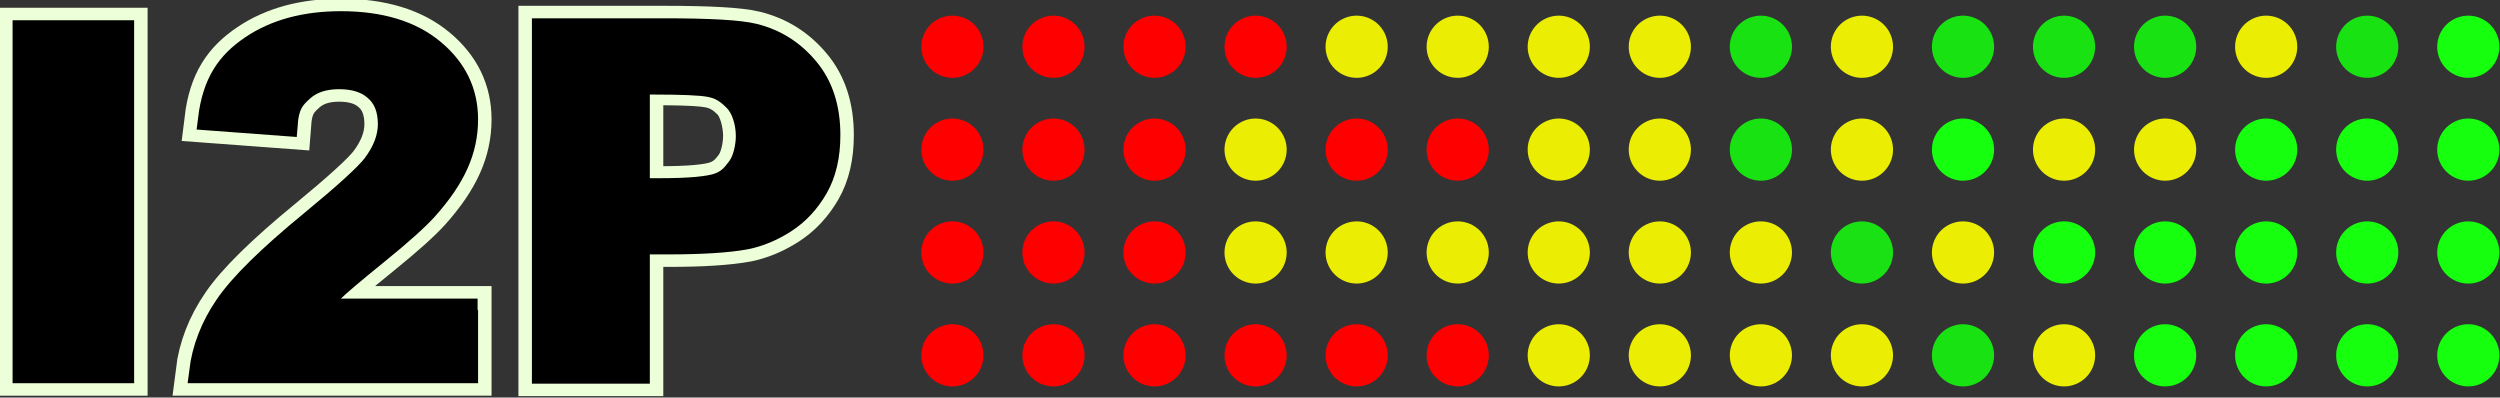 <?xml version="1.0" encoding="UTF-8" standalone="no"?>
<!-- Created with Inkscape (http://www.inkscape.org/) -->

<svg
   xmlns:dc="http://purl.org/dc/elements/1.1/"
   xmlns:cc="http://creativecommons.org/ns#"
   xmlns:rdf="http://www.w3.org/1999/02/22-rdf-syntax-ns#"
   xmlns:svg="http://www.w3.org/2000/svg"
   xmlns="http://www.w3.org/2000/svg"
   xmlns:xlink="http://www.w3.org/1999/xlink"
   xmlns:sodipodi="http://sodipodi.sourceforge.net/DTD/sodipodi-0.dtd"
   xmlns:inkscape="http://www.inkscape.org/namespaces/inkscape"
   version="1.1"
   width="284.772"
   height="45.284"
   id="svg5700"
   sodipodi:docname="i2p.svg"
   inkscape:version="0.92.2 (5c3e80d, 2017-08-06)">
  <rect width="100%" height="100%" fill="#333333" stroke="none"/>
  <sodipodi:namedview
     pagecolor="#ffffff"
     bordercolor="#666666"
     borderopacity="1"
     objecttolerance="10"
     gridtolerance="10"
     guidetolerance="10"
     inkscape:pageopacity="0"
     inkscape:pageshadow="2"
     inkscape:window-width="1920"
     inkscape:window-height="1015"
     id="namedview83"
     showgrid="false"
     fit-margin-top="0"
     fit-margin-left="0"
     fit-margin-right="0"
     fit-margin-bottom="0"
     inkscape:zoom="1.0638852"
     inkscape:cx="142.4403"
     inkscape:cy="22.641811"
     inkscape:window-x="1920"
     inkscape:window-y="0"
     inkscape:window-maximized="1"
     inkscape:current-layer="svg5700" />
  <defs
     id="defs5702">
    <pattern
       xlink:href="#pattern5595"
       id="pattern6495"
       patternTransform="matrix(1.253,-1.253,1.253,1.253,39.404,317.944)" />
    <pattern
       xlink:href="#Strips1_1"
       id="pattern5595"
       patternTransform="matrix(1.253,-1.253,1.253,1.253,39.404,317.944)" />
    <pattern
       id="Strips1_1"
       patternTransform="translate(0,0) scale(10,10)"
       height="1"
       width="2"
       patternUnits="userSpaceOnUse">
      <rect
         id="rect4774"
         height="2"
         width="1"
         y="-0.5"
         x="0"
         style="fill:black;stroke:none" />
    </pattern>
  </defs>
  <g
     transform="translate(-230.825,-437.941)"
     id="layer1">
    <g
       transform="matrix(0.783,0,0,0.783,5.84,44.724)"
       id="g5867">
      <g
         transform="matrix(1.781,0,0,1.652,-168.892,-371.289)"
         id="g4024"
         style="font-style:normal;font-variant:normal;font-weight:normal;font-stretch:normal;font-size:44.92px;line-height:125%;font-family:'Trebuchet MS';-inkscape-font-specification:'Trebuchet MS';letter-spacing:0px;word-spacing:0px;writing-mode:lr-tb;fill:#000000;fill-opacity:1;stroke:#edffd8;stroke-width:4.2;stroke-linecap:square;stroke-linejoin:miter;stroke-miterlimit:4;stroke-dasharray:none;stroke-opacity:1">
        <path
           d="m 300.612,561.526 v -30.172 h 9.812 c 3.718,3e-5 6.142,0.151 7.271,0.453 1.735,0.453 3.188,1.441 4.358,2.964 1.17,1.509 1.756,3.464 1.756,5.866 -3e-5,1.852 -0.337,3.41 -1.012,4.672 -0.675,1.262 -1.535,2.257 -2.582,2.984 -1.033,0.713 -2.086,1.187 -3.16,1.42 -1.46,0.288 -3.574,0.432 -6.341,0.432 h -2.469 v 11.381 h -7.632 m 7.632,-25.619 v 9.572 h 1.829 c 2.41,0 4.021,-0.158 4.834,-0.473 0.812,-0.316 1.265,-0.809 1.72,-1.482 0.468,-0.672 0.702,-1.913 0.702,-2.805 -2e-5,-1.098 -0.324,-2.555 -0.971,-3.268 -0.647,-0.713 -1.286,-1.159 -2.277,-1.338 -0.574,-0.108 -1.604,-0.173 -3.09,-0.196 -0.403,-0.006 -0.84,-0.009 -1.31,-0.009 h -1.436"
           id="path4030"
           style="font-weight:bold;font-family:Arial;-inkscape-font-specification:'Arial Bold';stroke:#edffd8;stroke-width:4.2;stroke-linecap:square;stroke-linejoin:miter;stroke-miterlimit:4;stroke-dasharray:none;stroke-opacity:1"
           inkscape:connector-curvature="0" />
        <path
           d="m 258.192,561.488 v -29.963 h 7.929 v 29.963 h -7.929"
           id="path4026"
           style="font-weight:bold;font-family:Arial;-inkscape-font-specification:'Arial Bold';stroke:#edffd8;stroke-width:4.2;stroke-linecap:square;stroke-linejoin:miter;stroke-miterlimit:4;stroke-dasharray:none;stroke-opacity:1"
           inkscape:connector-curvature="0" />
        <path
           d="m 294.215,556.034 v 5.454 h -21.605 c 0.234,-2.062 0.936,-4.012 2.106,-5.851 1.17,-1.853 3.48,-4.305 6.931,-7.356 2.778,-2.466 4.482,-4.138 5.111,-5.016 0.848,-1.212 1.272,-2.41 1.272,-3.594 -2e-5,-1.31 -0.373,-2.313 -1.119,-3.009 -0.731,-0.711 -1.747,-1.066 -3.049,-1.066 -1.287,3e-5 -2.31,0.369 -3.071,1.108 -0.76,0.738 -1.199,1.309 -1.316,3.023 l -6.141,-0.492 c 0.366,-3.232 1.513,-4.99 3.444,-6.397 1.93,-1.407 4.343,-2.111 7.238,-2.111 3.173,3e-5 5.666,0.815 7.479,2.445 1.813,1.63 2.72,3.657 2.72,6.081 -3e-5,1.379 -0.263,2.696 -0.79,3.95 -0.512,1.24 -1.331,2.543 -2.457,3.908 -0.746,0.906 -2.091,2.208 -4.036,3.908 -1.945,1.7 -3.18,2.828 -3.707,3.385 -0.512,0.557 -0.929,1.101 -1.25,1.63 h 12.235"
           id="path4028"
           style="font-weight:bold;font-family:Arial;-inkscape-font-specification:'Arial Bold';stroke:#edffd8;stroke-width:4.2;stroke-linecap:square;stroke-linejoin:miter;stroke-miterlimit:4;stroke-dasharray:none;stroke-opacity:1"
           inkscape:connector-curvature="0" />
      </g>
      <g
         transform="matrix(1.781,0,0,1.652,-168.892,-371.289)"
         id="g4032"
         style="font-style:normal;font-variant:normal;font-weight:normal;font-stretch:normal;font-size:44.92px;line-height:125%;font-family:'Trebuchet MS';-inkscape-font-specification:'Trebuchet MS';letter-spacing:0px;word-spacing:0px;writing-mode:lr-tb;fill:#000000;fill-opacity:1;stroke:#000000;stroke-width:2;stroke-linejoin:miter;stroke-miterlimit:4;stroke-dasharray:none;stroke-opacity:1">
        <path
           d="m 300.612,561.526 v -30.172 h 9.812 c 3.718,3e-5 6.142,0.151 7.271,0.453 1.735,0.453 3.188,1.441 4.358,2.964 1.17,1.509 1.756,3.464 1.756,5.866 -3e-5,1.852 -0.337,3.41 -1.012,4.672 -0.675,1.262 -1.535,2.257 -2.582,2.984 -1.033,0.713 -2.086,1.187 -3.16,1.42 -1.46,0.288 -3.574,0.432 -6.341,0.432 h -2.469 v 11.381 h -7.632 m 7.632,-25.457 v 9.364 h 1.829 c 2.41,0 4.021,-0.158 4.834,-0.473 0.812,-0.316 1.205,-0.809 1.66,-1.482 0.468,-0.672 0.702,-1.867 0.702,-2.759 -2e-5,-1.098 -0.324,-2.393 -0.971,-3.106 -0.647,-0.713 -1.226,-1.159 -2.217,-1.338 -0.73,-0.137 -2.196,-0.206 -4.4,-0.206 h -1.436"
           id="path4034"
           style="font-weight:bold;font-family:Arial;-inkscape-font-specification:'Arial Bold';fill:#000000;fill-opacity:1;stroke:#000000;stroke-width:2;stroke-linecap:square;stroke-linejoin:miter;stroke-miterlimit:4;stroke-dasharray:none;stroke-opacity:1"
           inkscape:connector-curvature="0" />
        <path
           d="m 258.192,561.488 v -29.963 h 7.929 v 29.963 h -7.929"
           id="path4036"
           style="font-weight:bold;font-family:Arial;-inkscape-font-specification:'Arial Bold';fill:#000000;fill-opacity:1;stroke:#000000;stroke-width:2;stroke-linecap:square;stroke-linejoin:miter;stroke-miterlimit:4;stroke-dasharray:none;stroke-opacity:1"
           inkscape:connector-curvature="0" />
        <path
           d="m 294.215,556.034 v 5.454 h -21.605 c 0.234,-2.062 0.936,-4.012 2.106,-5.851 1.17,-1.853 3.48,-4.305 6.931,-7.356 2.778,-2.466 4.482,-4.138 5.111,-5.016 0.848,-1.212 1.272,-2.41 1.272,-3.594 -2e-5,-1.31 -0.373,-2.313 -1.119,-3.009 -0.731,-0.711 -1.747,-1.066 -3.049,-1.066 -1.287,3e-5 -2.31,0.369 -3.071,1.108 -0.76,0.738 -1.199,1.309 -1.316,3.023 l -6.141,-0.492 c 0.366,-3.232 1.513,-4.99 3.444,-6.397 1.93,-1.407 4.343,-2.111 7.238,-2.111 3.173,3e-5 5.666,0.815 7.479,2.445 1.813,1.63 2.72,3.657 2.72,6.081 -3e-5,1.379 -0.263,2.696 -0.79,3.95 -0.512,1.24 -1.331,2.543 -2.457,3.908 -0.746,0.906 -2.091,2.208 -4.036,3.908 -1.945,1.7 -3.18,2.828 -3.707,3.385 -0.512,0.557 -0.929,1.101 -1.25,1.63 h 13.201"
           id="path4038"
           style="font-weight:bold;font-family:Arial;-inkscape-font-specification:'Arial Bold';fill:#000000;fill-opacity:1;stroke:#000000;stroke-width:2;stroke-linejoin:miter;stroke-miterlimit:4;stroke-dasharray:none;stroke-opacity:1"
           inkscape:connector-curvature="0" />
      </g>
      <path
         d="m 348.882,513.227 a 2.423,2.423 0 1 1 -4.846,0 2.423,2.423 0 1 1 4.846,0 z"
         transform="matrix(1.866,0,0,1.866,-220.601,-448.687)"
         id="path3798"
         style="fill:#ff0000;fill-opacity:1;stroke:none"
         inkscape:connector-curvature="0" />
      <path
         d="m 348.882,513.227 a 2.423,2.423 0 1 1 -4.846,0 2.423,2.423 0 1 1 4.846,0 z"
         transform="matrix(1.866,0,0,1.866,-220.601,-433.723)"
         id="path3800"
         style="fill:#ff0000;fill-opacity:1;stroke:none"
         inkscape:connector-curvature="0" />
      <path
         d="m 348.882,513.227 a 2.423,2.423 0 1 1 -4.846,0 2.423,2.423 0 1 1 4.846,0 z"
         transform="matrix(1.866,0,0,1.866,-220.601,-418.76)"
         id="path3802"
         style="fill:#ff0000;fill-opacity:1;stroke:none"
         inkscape:connector-curvature="0" />
      <path
         d="m 348.882,513.227 a 2.423,2.423 0 1 1 -4.846,0 2.423,2.423 0 1 1 4.846,0 z"
         transform="matrix(1.866,0,0,1.866,-220.601,-403.796)"
         id="path3804"
         style="fill:#ff0000;fill-opacity:1;stroke:none"
         inkscape:connector-curvature="0" />
      <path
         d="m 348.882,513.227 a 2.423,2.423 0 1 1 -4.846,0 2.423,2.423 0 1 1 4.846,0 z"
         transform="matrix(1.866,0,0,1.866,-205.899,-448.687)"
         id="path3806"
         style="fill:#ff0000;fill-opacity:1;stroke:none"
         inkscape:connector-curvature="0" />
      <path
         d="m 348.882,513.227 a 2.423,2.423 0 1 1 -4.846,0 2.423,2.423 0 1 1 4.846,0 z"
         transform="matrix(1.866,0,0,1.866,-205.899,-433.723)"
         id="path3808"
         style="fill:#ff0000;fill-opacity:1;stroke:none"
         inkscape:connector-curvature="0" />
      <path
         d="m 348.882,513.227 a 2.423,2.423 0 1 1 -4.846,0 2.423,2.423 0 1 1 4.846,0 z"
         transform="matrix(1.866,0,0,1.866,-205.899,-418.76)"
         id="path3810"
         style="fill:#ff0000;fill-opacity:1;stroke:none"
         inkscape:connector-curvature="0" />
      <path
         d="m 348.882,513.227 a 2.423,2.423 0 1 1 -4.846,0 2.423,2.423 0 1 1 4.846,0 z"
         transform="matrix(1.866,0,0,1.866,-205.899,-403.796)"
         id="path3812"
         style="fill:#ff0000;fill-opacity:1;stroke:none"
         inkscape:connector-curvature="0" />
      <path
         d="m 348.882,513.227 a 2.423,2.423 0 1 1 -4.846,0 2.423,2.423 0 1 1 4.846,0 z"
         transform="matrix(1.866,0,0,1.866,-191.197,-448.687)"
         id="path3814"
         style="fill:#ff0000;fill-opacity:1;stroke:none"
         inkscape:connector-curvature="0" />
      <path
         d="m 348.882,513.227 a 2.423,2.423 0 1 1 -4.846,0 2.423,2.423 0 1 1 4.846,0 z"
         transform="matrix(1.866,0,0,1.866,-191.197,-433.723)"
         id="path3816"
         style="fill:#ff0000;fill-opacity:1;stroke:none"
         inkscape:connector-curvature="0" />
      <path
         d="m 348.882,513.227 a 2.423,2.423 0 1 1 -4.846,0 2.423,2.423 0 1 1 4.846,0 z"
         transform="matrix(1.866,0,0,1.866,-191.197,-418.76)"
         id="path3818"
         style="fill:#ff0000;fill-opacity:1;stroke:none"
         inkscape:connector-curvature="0" />
      <path
         d="m 348.882,513.227 a 2.423,2.423 0 1 1 -4.846,0 2.423,2.423 0 1 1 4.846,0 z"
         transform="matrix(1.866,0,0,1.866,-191.197,-403.796)"
         id="path3820"
         style="fill:#ff0000;fill-opacity:1;stroke:none"
         inkscape:connector-curvature="0" />
      <path
         d="m 348.882,513.227 a 2.423,2.423 0 1 1 -4.846,0 2.423,2.423 0 1 1 4.846,0 z"
         transform="matrix(1.866,0,0,1.866,-176.495,-448.687)"
         id="path3822"
         style="fill:#ff0000;fill-opacity:1;stroke:none"
         inkscape:connector-curvature="0" />
      <path
         d="m 348.882,513.227 a 2.423,2.423 0 1 1 -4.846,0 2.423,2.423 0 1 1 4.846,0 z"
         transform="matrix(1.866,0,0,1.866,-176.495,-433.723)"
         id="path3824"
         style="fill:#ebed02;fill-opacity:1;stroke:none"
         inkscape:connector-curvature="0" />
      <path
         d="m 348.882,513.227 a 2.423,2.423 0 1 1 -4.846,0 2.423,2.423 0 1 1 4.846,0 z"
         transform="matrix(1.866,0,0,1.866,-176.495,-418.76)"
         id="path3826"
         style="fill:#ebed02;fill-opacity:1;stroke:none"
         inkscape:connector-curvature="0" />
      <path
         d="m 348.882,513.227 a 2.423,2.423 0 1 1 -4.846,0 2.423,2.423 0 1 1 4.846,0 z"
         transform="matrix(1.866,0,0,1.866,-176.495,-403.796)"
         id="path3828"
         style="fill:#ff0000;fill-opacity:1;stroke:none"
         inkscape:connector-curvature="0" />
      <path
         d="m 348.882,513.227 a 2.423,2.423 0 1 1 -4.846,0 2.423,2.423 0 1 1 4.846,0 z"
         transform="matrix(1.866,0,0,1.866,-161.793,-448.687)"
         id="path3865"
         style="fill:#ebed02;fill-opacity:1;stroke:none"
         inkscape:connector-curvature="0" />
      <path
         d="m 348.882,513.227 a 2.423,2.423 0 1 1 -4.846,0 2.423,2.423 0 1 1 4.846,0 z"
         transform="matrix(1.866,0,0,1.866,-161.793,-433.723)"
         id="path3867"
         style="fill:#ff0000;fill-opacity:1;stroke:none"
         inkscape:connector-curvature="0" />
      <path
         d="m 348.882,513.227 a 2.423,2.423 0 1 1 -4.846,0 2.423,2.423 0 1 1 4.846,0 z"
         transform="matrix(1.866,0,0,1.866,-161.793,-418.76)"
         id="path3869"
         style="fill:#ebed02;fill-opacity:1;stroke:none"
         inkscape:connector-curvature="0" />
      <path
         d="m 348.882,513.227 a 2.423,2.423 0 1 1 -4.846,0 2.423,2.423 0 1 1 4.846,0 z"
         transform="matrix(1.866,0,0,1.866,-161.793,-403.796)"
         id="path3871"
         style="fill:#ff0000;fill-opacity:1;stroke:none"
         inkscape:connector-curvature="0" />
      <path
         d="m 348.882,513.227 a 2.423,2.423 0 1 1 -4.846,0 2.423,2.423 0 1 1 4.846,0 z"
         transform="matrix(1.866,0,0,1.866,-147.092,-448.687)"
         id="path3873"
         style="fill:#ebed02;fill-opacity:1;stroke:none"
         inkscape:connector-curvature="0" />
      <path
         d="m 348.882,513.227 a 2.423,2.423 0 1 1 -4.846,0 2.423,2.423 0 1 1 4.846,0 z"
         transform="matrix(1.866,0,0,1.866,-147.092,-433.723)"
         id="path3875"
         style="fill:#ff0000;fill-opacity:1;stroke:none"
         inkscape:connector-curvature="0" />
      <path
         d="m 348.882,513.227 a 2.423,2.423 0 1 1 -4.846,0 2.423,2.423 0 1 1 4.846,0 z"
         transform="matrix(1.866,0,0,1.866,-147.092,-418.76)"
         id="path3877"
         style="fill:#ebed02;fill-opacity:1;stroke:none"
         inkscape:connector-curvature="0" />
      <path
         d="m 348.882,513.227 a 2.423,2.423 0 1 1 -4.846,0 2.423,2.423 0 1 1 4.846,0 z"
         transform="matrix(1.866,0,0,1.866,-147.092,-403.796)"
         id="path3879"
         style="fill:#ff0000;fill-opacity:1;stroke:none"
         inkscape:connector-curvature="0" />
      <path
         d="m 348.882,513.227 a 2.423,2.423 0 1 1 -4.846,0 2.423,2.423 0 1 1 4.846,0 z"
         transform="matrix(1.866,0,0,1.866,-132.39,-448.687)"
         id="path3881"
         style="fill:#ebed02;fill-opacity:1;stroke:none"
         inkscape:connector-curvature="0" />
      <path
         d="m 348.882,513.227 a 2.423,2.423 0 1 1 -4.846,0 2.423,2.423 0 1 1 4.846,0 z"
         transform="matrix(1.866,0,0,1.866,-132.39,-433.723)"
         id="path3883"
         style="fill:#ebed02;fill-opacity:1;stroke:none"
         inkscape:connector-curvature="0" />
      <path
         d="m 348.882,513.227 a 2.423,2.423 0 1 1 -4.846,0 2.423,2.423 0 1 1 4.846,0 z"
         transform="matrix(1.866,0,0,1.866,-132.39,-418.76)"
         id="path3885"
         style="fill:#ebed02;fill-opacity:1;stroke:none"
         inkscape:connector-curvature="0" />
      <path
         d="m 348.882,513.227 a 2.423,2.423 0 1 1 -4.846,0 2.423,2.423 0 1 1 4.846,0 z"
         transform="matrix(1.866,0,0,1.866,-132.39,-403.796)"
         id="path3887"
         style="fill:#ebed02;fill-opacity:1;stroke:none"
         inkscape:connector-curvature="0" />
      <path
         d="m 348.882,513.227 a 2.423,2.423 0 1 1 -4.846,0 2.423,2.423 0 1 1 4.846,0 z"
         transform="matrix(1.866,0,0,1.866,-117.688,-448.687)"
         id="path3889"
         style="fill:#ebed02;fill-opacity:1;stroke:none"
         inkscape:connector-curvature="0" />
      <path
         d="m 348.882,513.227 a 2.423,2.423 0 1 1 -4.846,0 2.423,2.423 0 1 1 4.846,0 z"
         transform="matrix(1.866,0,0,1.866,-117.688,-433.723)"
         id="path3891"
         style="fill:#ebed02;fill-opacity:1;stroke:none"
         inkscape:connector-curvature="0" />
      <path
         d="m 348.882,513.227 a 2.423,2.423 0 1 1 -4.846,0 2.423,2.423 0 1 1 4.846,0 z"
         transform="matrix(1.866,0,0,1.866,-117.688,-418.76)"
         id="path3893"
         style="fill:#ebed02;fill-opacity:1;stroke:none"
         inkscape:connector-curvature="0" />
      <path
         d="m 348.882,513.227 a 2.423,2.423 0 1 1 -4.846,0 2.423,2.423 0 1 1 4.846,0 z"
         transform="matrix(1.866,0,0,1.866,-117.688,-403.796)"
         id="path3895"
         style="fill:#ebed02;fill-opacity:1;stroke:none"
         inkscape:connector-curvature="0" />
      <path
         d="m 348.882,513.227 a 2.423,2.423 0 1 1 -4.846,0 2.423,2.423 0 1 1 4.846,0 z"
         transform="matrix(1.866,0,0,1.866,-102.986,-448.687)"
         id="path3897"
         style="fill:#16ff0e;fill-opacity:0.859;stroke:none"
         inkscape:connector-curvature="0" />
      <path
         d="m 348.882,513.227 a 2.423,2.423 0 1 1 -4.846,0 2.423,2.423 0 1 1 4.846,0 z"
         transform="matrix(1.866,0,0,1.866,-102.986,-433.723)"
         id="path3899"
         style="fill:#16ff0e;fill-opacity:0.859;stroke:none"
         inkscape:connector-curvature="0" />
      <path
         d="m 348.882,513.227 a 2.423,2.423 0 1 1 -4.846,0 2.423,2.423 0 1 1 4.846,0 z"
         transform="matrix(1.866,0,0,1.866,-102.986,-418.76)"
         id="path3901"
         style="fill:#ebed02;fill-opacity:1;stroke:none"
         inkscape:connector-curvature="0" />
      <path
         d="m 348.882,513.227 a 2.423,2.423 0 1 1 -4.846,0 2.423,2.423 0 1 1 4.846,0 z"
         transform="matrix(1.866,0,0,1.866,-102.986,-403.796)"
         id="path3903"
         style="fill:#ebed02;fill-opacity:1;stroke:none"
         inkscape:connector-curvature="0" />
      <path
         d="m 348.882,513.227 a 2.423,2.423 0 1 1 -4.846,0 2.423,2.423 0 1 1 4.846,0 z"
         transform="matrix(1.866,0,0,1.866,-88.284,-448.687)"
         id="path3905"
         style="fill:#ebed02;fill-opacity:1;stroke:none"
         inkscape:connector-curvature="0" />
      <path
         d="m 348.882,513.227 a 2.423,2.423 0 1 1 -4.846,0 2.423,2.423 0 1 1 4.846,0 z"
         transform="matrix(1.866,0,0,1.866,-88.284,-433.723)"
         id="path3907"
         style="fill:#ebed02;fill-opacity:1;stroke:none"
         inkscape:connector-curvature="0" />
      <path
         d="m 348.882,513.227 a 2.423,2.423 0 1 1 -4.846,0 2.423,2.423 0 1 1 4.846,0 z"
         transform="matrix(1.866,0,0,1.866,-88.284,-418.76)"
         id="path3909"
         style="fill:#16ff0e;fill-opacity:0.855;stroke:none"
         inkscape:connector-curvature="0" />
      <path
         d="m 348.882,513.227 a 2.423,2.423 0 1 1 -4.846,0 2.423,2.423 0 1 1 4.846,0 z"
         transform="matrix(1.866,0,0,1.866,-88.284,-403.796)"
         id="path3911"
         style="fill:#ebed02;fill-opacity:1;stroke:none"
         inkscape:connector-curvature="0" />
      <path
         d="m 348.882,513.227 a 2.423,2.423 0 1 1 -4.846,0 2.423,2.423 0 1 1 4.846,0 z"
         transform="matrix(1.866,0,0,1.866,-73.582,-448.687)"
         id="path3913"
         style="fill:#16ff0e;fill-opacity:0.859;stroke:none"
         inkscape:connector-curvature="0" />
      <path
         d="m 348.882,513.227 a 2.423,2.423 0 1 1 -4.846,0 2.423,2.423 0 1 1 4.846,0 z"
         transform="matrix(1.866,0,0,1.866,-73.582,-433.723)"
         id="path3915"
         style="fill:#16ff0e;fill-opacity:1;stroke:none"
         inkscape:connector-curvature="0" />
      <path
         d="m 348.882,513.227 a 2.423,2.423 0 1 1 -4.846,0 2.423,2.423 0 1 1 4.846,0 z"
         transform="matrix(1.866,0,0,1.866,-73.582,-418.76)"
         id="path3917"
         style="fill:#ebed02;fill-opacity:1;stroke:none"
         inkscape:connector-curvature="0" />
      <path
         d="m 348.882,513.227 a 2.423,2.423 0 1 1 -4.846,0 2.423,2.423 0 1 1 4.846,0 z"
         transform="matrix(1.866,0,0,1.866,-73.582,-403.796)"
         id="path3919"
         style="fill:#16ff0e;fill-opacity:0.859;stroke:none"
         inkscape:connector-curvature="0" />
      <path
         d="m 348.882,513.227 a 2.423,2.423 0 1 1 -4.846,0 2.423,2.423 0 1 1 4.846,0 z"
         transform="matrix(1.866,0,0,1.866,-58.88,-448.687)"
         id="path3921"
         style="fill:#16ff0e;fill-opacity:0.859;stroke:none"
         inkscape:connector-curvature="0" />
      <path
         d="m 348.882,513.227 a 2.423,2.423 0 1 1 -4.846,0 2.423,2.423 0 1 1 4.846,0 z"
         transform="matrix(1.866,0,0,1.866,-58.88,-433.723)"
         id="path3923"
         style="fill:#ebed02;fill-opacity:1;stroke:none"
         inkscape:connector-curvature="0" />
      <path
         d="m 348.882,513.227 a 2.423,2.423 0 1 1 -4.846,0 2.423,2.423 0 1 1 4.846,0 z"
         transform="matrix(1.866,0,0,1.866,-58.88,-418.76)"
         id="path3925"
         style="fill:#16ff0e;fill-opacity:1;stroke:none"
         inkscape:connector-curvature="0" />
      <path
         d="m 348.882,513.227 a 2.423,2.423 0 1 1 -4.846,0 2.423,2.423 0 1 1 4.846,0 z"
         transform="matrix(1.866,0,0,1.866,-58.88,-403.796)"
         id="path3927"
         style="fill:#ebed02;fill-opacity:1;stroke:none"
         inkscape:connector-curvature="0" />
      <path
         d="m 348.882,513.227 a 2.423,2.423 0 1 1 -4.846,0 2.423,2.423 0 1 1 4.846,0 z"
         transform="matrix(1.866,0,0,1.866,-44.178,-448.687)"
         id="path3929"
         style="fill:#16ff0e;fill-opacity:0.859;stroke:none"
         inkscape:connector-curvature="0" />
      <path
         d="m 348.882,513.227 a 2.423,2.423 0 1 1 -4.846,0 2.423,2.423 0 1 1 4.846,0 z"
         transform="matrix(1.866,0,0,1.866,-44.178,-433.723)"
         id="path3931"
         style="fill:#ebed02;fill-opacity:1;stroke:none"
         inkscape:connector-curvature="0" />
      <path
         d="m 348.882,513.227 a 2.423,2.423 0 1 1 -4.846,0 2.423,2.423 0 1 1 4.846,0 z"
         transform="matrix(1.866,0,0,1.866,-44.178,-418.76)"
         id="path3933"
         style="fill:#16ff0e;fill-opacity:1;stroke:none"
         inkscape:connector-curvature="0" />
      <path
         d="m 348.882,513.227 a 2.423,2.423 0 1 1 -4.846,0 2.423,2.423 0 1 1 4.846,0 z"
         transform="matrix(1.866,0,0,1.866,-44.178,-403.796)"
         id="path3935"
         style="fill:#16ff0e;fill-opacity:1;stroke:none"
         inkscape:connector-curvature="0" />
      <path
         d="m 348.882,513.227 a 2.423,2.423 0 1 1 -4.846,0 2.423,2.423 0 1 1 4.846,0 z"
         transform="matrix(1.866,0,0,1.866,-29.476,-448.687)"
         id="path3937"
         style="fill:#ebed02;fill-opacity:1;stroke:none"
         inkscape:connector-curvature="0" />
      <path
         d="m 348.882,513.227 a 2.423,2.423 0 1 1 -4.846,0 2.423,2.423 0 1 1 4.846,0 z"
         transform="matrix(1.866,0,0,1.866,-29.476,-433.723)"
         id="path3939"
         style="fill:#16ff0e;fill-opacity:1;stroke:none"
         inkscape:connector-curvature="0" />
      <path
         d="m 348.882,513.227 a 2.423,2.423 0 1 1 -4.846,0 2.423,2.423 0 1 1 4.846,0 z"
         transform="matrix(1.866,0,0,1.866,-29.476,-418.76)"
         id="path3941"
         style="fill:#16ff0e;fill-opacity:1;stroke:none"
         inkscape:connector-curvature="0" />
      <path
         d="m 348.882,513.227 a 2.423,2.423 0 1 1 -4.846,0 2.423,2.423 0 1 1 4.846,0 z"
         transform="matrix(1.866,0,0,1.866,-29.476,-403.796)"
         id="path3943"
         style="fill:#16ff0e;fill-opacity:1;stroke:none"
         inkscape:connector-curvature="0" />
      <path
         d="m 348.882,513.227 a 2.423,2.423 0 1 1 -4.846,0 2.423,2.423 0 1 1 4.846,0 z"
         transform="matrix(1.866,0,0,1.866,-14.774,-448.687)"
         id="path3945"
         style="fill:#16ff0e;fill-opacity:0.859;stroke:none"
         inkscape:connector-curvature="0" />
      <path
         d="m 348.882,513.227 a 2.423,2.423 0 1 1 -4.846,0 2.423,2.423 0 1 1 4.846,0 z"
         transform="matrix(1.866,0,0,1.866,-14.774,-433.723)"
         id="path3947"
         style="fill:#16ff0e;fill-opacity:1;stroke:none"
         inkscape:connector-curvature="0" />
      <path
         d="m 348.882,513.227 a 2.423,2.423 0 1 1 -4.846,0 2.423,2.423 0 1 1 4.846,0 z"
         transform="matrix(1.866,0,0,1.866,-14.774,-418.76)"
         id="path3949"
         style="fill:#16ff0e;fill-opacity:1;stroke:none"
         inkscape:connector-curvature="0" />
      <path
         d="m 348.882,513.227 a 2.423,2.423 0 1 1 -4.846,0 2.423,2.423 0 1 1 4.846,0 z"
         transform="matrix(1.866,0,0,1.866,-14.774,-403.796)"
         id="path3951"
         style="fill:#16ff0e;fill-opacity:1;stroke:none"
         inkscape:connector-curvature="0" />
      <path
         d="m 348.882,513.227 a 2.423,2.423 0 1 1 -4.846,0 2.423,2.423 0 1 1 4.846,0 z"
         transform="matrix(1.866,0,0,1.866,-0.073,-448.687)"
         id="path3953"
         style="fill:#16ff0e;fill-opacity:1;stroke:none"
         inkscape:connector-curvature="0" />
      <path
         d="m 348.882,513.227 a 2.423,2.423 0 1 1 -4.846,0 2.423,2.423 0 1 1 4.846,0 z"
         transform="matrix(1.866,0,0,1.866,-0.073,-433.723)"
         id="path3955"
         style="fill:#16ff0e;fill-opacity:1;stroke:none"
         inkscape:connector-curvature="0" />
      <path
         d="m 348.882,513.227 a 2.423,2.423 0 1 1 -4.846,0 2.423,2.423 0 1 1 4.846,0 z"
         transform="matrix(1.866,0,0,1.866,-0.073,-418.76)"
         id="path3957"
         style="fill:#16ff0e;fill-opacity:1;stroke:none"
         inkscape:connector-curvature="0" />
      <path
         d="m 348.882,513.227 a 2.423,2.423 0 1 1 -4.846,0 2.423,2.423 0 1 1 4.846,0 z"
         transform="matrix(1.866,0,0,1.866,-0.073,-403.796)"
         id="path3959"
         style="fill:#16ff0e;fill-opacity:1;stroke:none"
         inkscape:connector-curvature="0" />
    </g>
  </g>
</svg>
